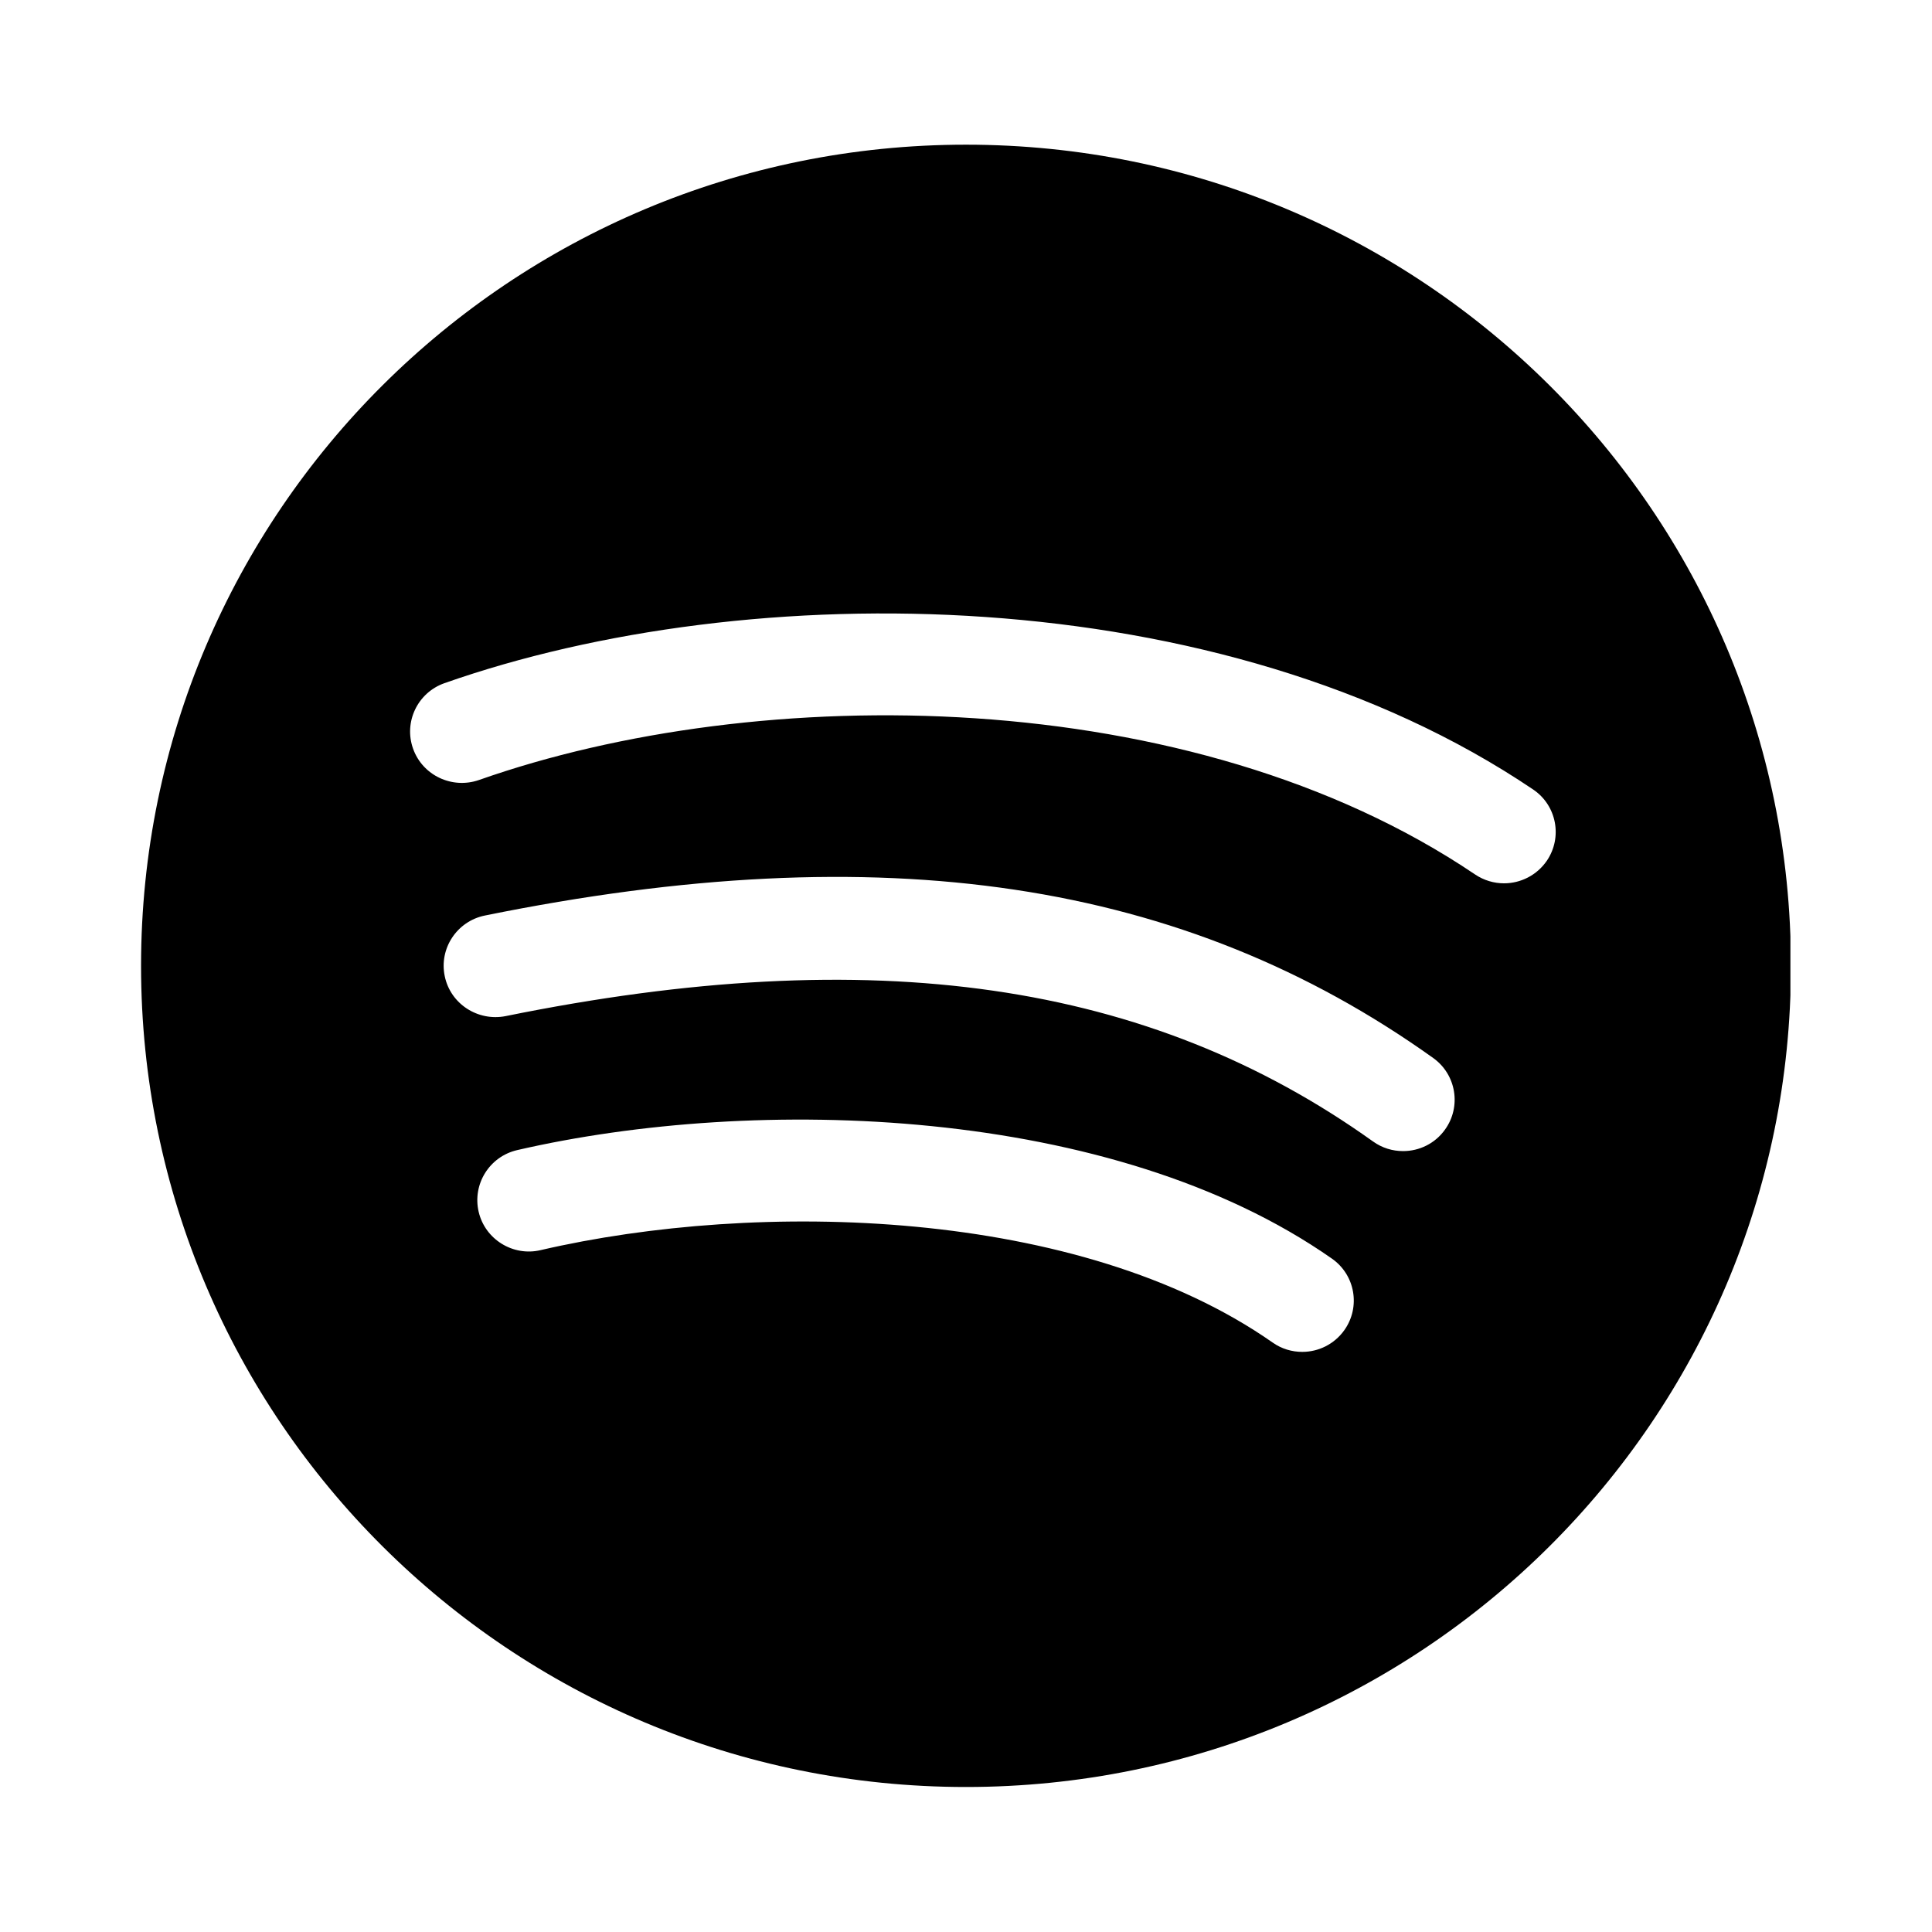 <svg xmlns="http://www.w3.org/2000/svg" xmlns:xlink="http://www.w3.org/1999/xlink" width="1080" zoomAndPan="magnify" viewBox="0 0 810 810" height="1080" preserveAspectRatio="xMidYMid meet" version="1.0"><defs><clipPath id="8ee242ca0a"><path d="M 59.137 60.434 L 750.637 60.434 L 750.637 749.684 L 59.137 749.684 Z M 59.137 60.434 " clip-rule="nonzero"/></clipPath></defs><g clip-path="url(#8ee242ca0a)"><path fill="#000000" d="M 404.996 60.656 C 213.98 60.656 59.137 214.793 59.137 404.93 C 59.137 595.062 213.977 749.207 404.996 749.207 C 596.008 749.207 750.859 595.062 750.859 404.93 C 750.859 214.793 596.008 60.656 404.996 60.656 Z M 563.66 557.617 C 559.422 563.598 552.766 566.781 545.98 566.781 C 541.656 566.781 537.332 565.535 533.566 562.871 C 452.504 506.145 317.672 503.004 226.625 524.129 C 215.078 526.844 203.359 519.613 200.676 508.039 C 198 496.465 205.176 484.883 216.855 482.18 C 316.934 459.109 466.516 463.324 558.391 527.668 C 568.199 534.508 570.488 547.934 563.66 557.617 Z M 605.805 473.613 C 601.621 479.469 595.004 482.602 588.266 482.602 C 583.848 482.602 579.488 481.316 575.641 478.562 C 481.648 411.383 366.133 394.688 211.961 426.016 C 200.336 428.293 188.832 420.898 186.453 409.234 C 184.035 397.617 191.598 386.215 203.277 383.844 C 370.016 349.98 496.352 368.902 600.879 443.574 C 610.562 450.504 612.773 463.973 605.805 473.613 Z M 648.523 360.867 C 644.293 367.02 637.461 370.336 630.582 370.336 C 626.395 370.336 622.156 369.121 618.441 366.625 C 499.25 286.113 318.059 285.723 200.773 327.035 C 189.527 330.914 177.16 325.102 173.176 313.863 C 169.203 302.684 175.086 290.371 186.367 286.41 C 313.949 241.531 511.652 242.48 642.781 331 C 652.668 337.676 655.176 351.051 648.523 360.867 Z M 648.523 360.867 " fill-opacity="1" fill-rule="nonzero"/></g></svg>